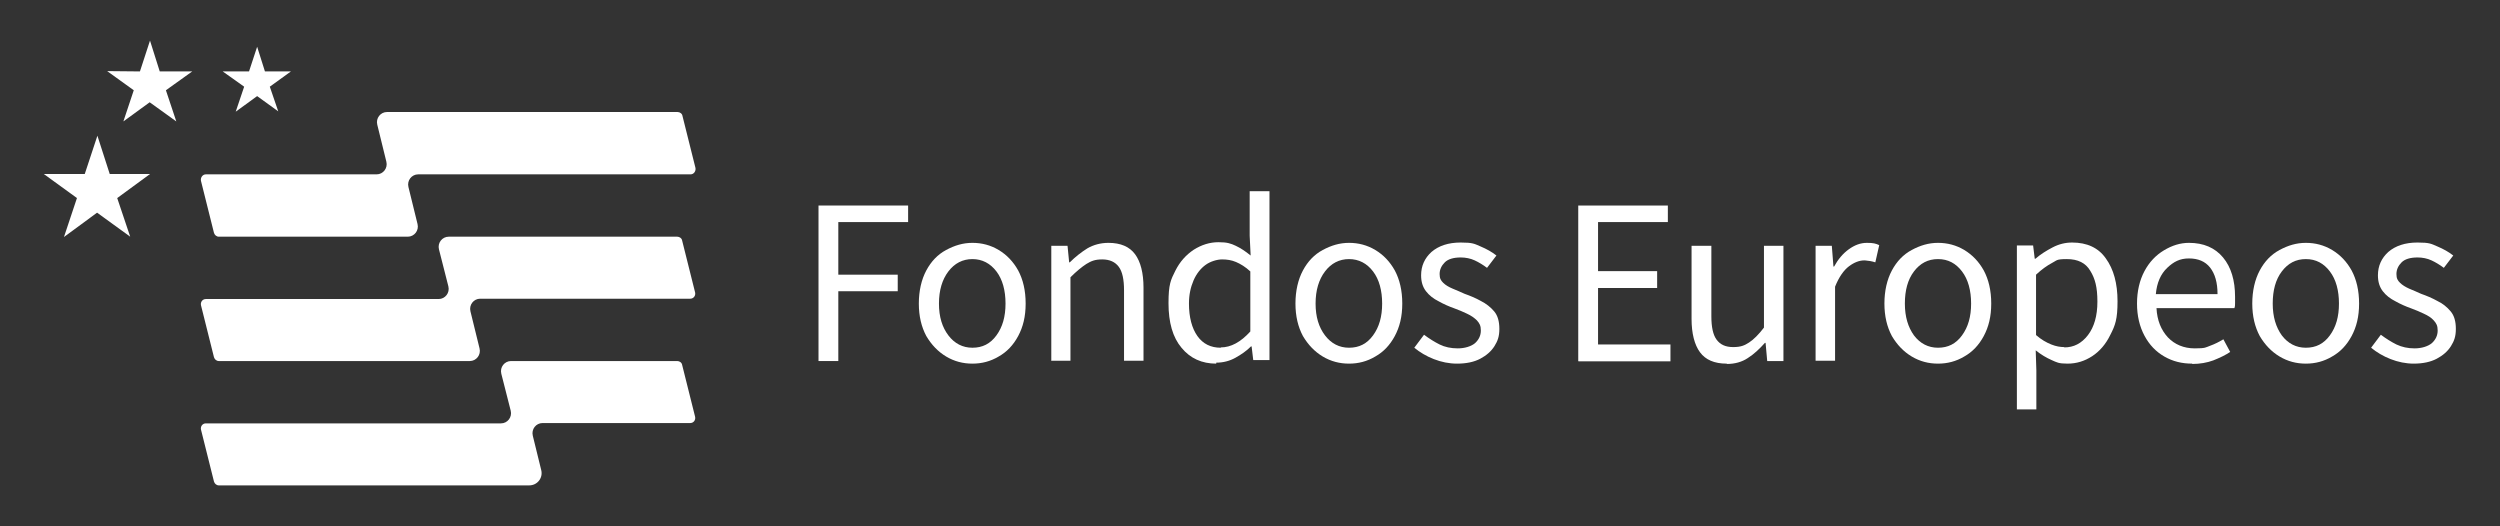 <svg xmlns="http://www.w3.org/2000/svg" xmlns:svg="http://www.w3.org/2000/svg" xmlns:sodipodi="http://sodipodi.sourceforge.net/DTD/sodipodi-0.dtd" xmlns:rdf="http://www.w3.org/1999/02/22-rdf-syntax-ns#" xmlns:inkscape="http://www.inkscape.org/namespaces/inkscape" xmlns:dc="http://purl.org/dc/elements/1.1/" xmlns:cc="http://creativecommons.org/ns#" viewBox="0 0 770 162"><rect x="0" y="0" width="770" height="162" fill="#333333" stroke="none"/><defs><style>      .st0 {        fill: #fff;      }    </style></defs><g id="Capa_1" sodipodi:docname="Logotipos_RGB_FondosEuropeos_Positivo_Castellano.svg"><g id="g34"><path id="path6" class="st0" d="M252.1,111.2v-47.9h27.6v5.1h-21.5v16.2h18.3v5.1h-18.3v21.5h-6.1Z"></path><path id="path8" class="st0" d="M299.5,112c-2.9,0-5.6-.7-8.1-2.2s-4.5-3.6-6.1-6.3c-1.5-2.8-2.3-6.1-2.3-10s.8-7.4,2.3-10.2c1.5-2.8,3.5-4.9,6.1-6.3s5.2-2.2,8.1-2.2,5.6.7,8.1,2.2c2.5,1.5,4.5,3.6,6,6.3,1.5,2.8,2.3,6.2,2.3,10.2s-.8,7.2-2.3,10-3.5,4.9-6,6.3c-2.5,1.5-5.2,2.2-8.1,2.2ZM299.5,107.1c3.1,0,5.5-1.2,7.4-3.8s2.8-5.8,2.8-9.8-.9-7.4-2.8-9.9-4.4-3.8-7.4-3.8-5.5,1.3-7.4,3.8c-1.9,2.5-2.9,5.8-2.9,9.9s1,7.3,2.9,9.8c1.9,2.5,4.4,3.8,7.4,3.8Z"></path><path id="path10" class="st0" d="M323.8,111.2v-35.5h5l.5,5.1h.2c1.7-1.7,3.5-3.1,5.4-4.3,1.9-1.1,4.1-1.7,6.5-1.7,3.8,0,6.5,1.2,8.2,3.5s2.6,5.8,2.6,10.3v22.5h-6v-21.7c0-3.3-.5-5.7-1.6-7.2-1.1-1.5-2.8-2.3-5.1-2.3s-3.4.5-4.9,1.4c-1.4.9-3.1,2.3-4.9,4.1v25.7h-6,0Z"></path><path id="path12" class="st0" d="M374.6,112c-4.4,0-8-1.6-10.7-4.9-2.7-3.2-4-7.8-4-13.7s.7-7.2,2.1-10c1.4-2.8,3.3-4.9,5.7-6.5,2.4-1.5,4.9-2.3,7.6-2.3s3.8.4,5.3,1.1c1.5.7,3,1.7,4.6,3l-.3-6.1v-13.7h6.1v52h-5l-.5-4.2h-.2c-1.4,1.4-3,2.5-4.8,3.5s-3.8,1.5-5.9,1.5h0ZM376,107c3.1,0,6.1-1.6,9.1-4.9v-18.5c-1.5-1.4-3-2.3-4.4-2.9s-2.8-.8-4.3-.8-3.6.6-5.1,1.7c-1.5,1.1-2.8,2.7-3.7,4.8s-1.4,4.4-1.4,7.1c0,4.2.9,7.6,2.6,10,1.7,2.4,4.1,3.6,7.2,3.6h0Z"></path><path id="path14" class="st0" d="M415.5,112c-2.9,0-5.6-.7-8.1-2.2s-4.5-3.6-6.1-6.3c-1.5-2.8-2.3-6.1-2.3-10s.8-7.4,2.3-10.2c1.5-2.8,3.5-4.9,6.1-6.3s5.2-2.2,8.1-2.2,5.6.7,8.1,2.2c2.5,1.5,4.5,3.6,6,6.3,1.5,2.8,2.3,6.2,2.3,10.2s-.8,7.2-2.3,10-3.5,4.9-6,6.3c-2.5,1.5-5.2,2.2-8.1,2.2ZM415.5,107.1c3.1,0,5.5-1.2,7.4-3.8s2.8-5.8,2.8-9.8-.9-7.4-2.8-9.9-4.4-3.8-7.4-3.8-5.5,1.3-7.4,3.8c-1.9,2.5-2.9,5.8-2.9,9.9s1,7.3,2.9,9.8c1.9,2.5,4.4,3.8,7.4,3.8Z"></path><path id="path16" class="st0" d="M448.8,112c-2.5,0-4.9-.5-7.2-1.4s-4.3-2.1-6-3.5l3-4c1.6,1.2,3.2,2.2,4.8,3,1.6.8,3.5,1.2,5.6,1.2s4.1-.6,5.3-1.6c1.2-1.1,1.8-2.4,1.8-3.9s-.4-2.2-1.2-3.1c-.8-.8-1.8-1.5-3.1-2.1-1.2-.6-2.5-1.1-3.8-1.6-1.7-.6-3.3-1.3-4.9-2.2-1.6-.8-2.9-1.8-3.9-3.1s-1.5-2.9-1.5-4.9c0-2.9,1.1-5.3,3.2-7.2,2.2-1.9,5.2-2.9,9-2.9s4.2.4,6.1,1.2c1.9.8,3.5,1.7,4.9,2.8l-2.9,3.8c-1.2-.9-2.5-1.7-3.8-2.3-1.3-.6-2.8-.9-4.3-.9-2.2,0-3.9.5-4.9,1.5s-1.6,2.2-1.6,3.6.4,2,1.1,2.7,1.7,1.3,2.9,1.8c1.2.5,2.4,1,3.7,1.6,1.7.6,3.4,1.3,5,2.2,1.6.8,3,1.9,4.1,3.2,1.1,1.3,1.6,3.1,1.6,5.4s-.5,3.7-1.5,5.3-2.5,2.9-4.4,3.9-4.3,1.5-7.1,1.5h0Z"></path><path id="path18" class="st0" d="M486.1,111.2v-47.9h27.6v5.1h-21.5v15.1h18.2v5.2h-18.2v17.4h22.3v5.2h-28.3Z"></path><path id="path20" class="st0" d="M531.8,112c-3.8,0-6.5-1.2-8.2-3.5s-2.6-5.8-2.6-10.3v-22.5h6.1v21.7c0,3.3.5,5.7,1.6,7.2s2.7,2.3,5.1,2.3,3.5-.5,4.9-1.4,3-2.5,4.6-4.6v-25.2h6v35.5h-5l-.5-5.6h-.2c-1.7,1.9-3.4,3.5-5.3,4.7-1.8,1.2-4,1.8-6.4,1.8h0Z"></path><path id="path22" class="st0" d="M559.2,111.2v-35.5h5l.5,6.4h.2c1.2-2.2,2.7-4,4.5-5.3,1.8-1.3,3.6-2,5.6-2s2.7.2,3.8.7l-1.2,5.3c-.6-.2-1.1-.3-1.6-.4-.5,0-1.1-.2-1.8-.2-1.5,0-3.1.6-4.7,1.8s-3.1,3.3-4.3,6.3v22.8h-6,0Z"></path><path id="path24" class="st0" d="M596.9,112c-2.9,0-5.6-.7-8.1-2.2s-4.5-3.6-6.1-6.3c-1.5-2.8-2.3-6.1-2.3-10s.8-7.4,2.3-10.2c1.5-2.8,3.5-4.9,6.1-6.3s5.2-2.2,8.1-2.2,5.6.7,8.1,2.2c2.5,1.5,4.5,3.6,6,6.3,1.5,2.8,2.3,6.2,2.3,10.2s-.8,7.2-2.3,10c-1.5,2.8-3.5,4.9-6,6.3-2.5,1.5-5.2,2.2-8.1,2.2ZM596.9,107.1c3.1,0,5.5-1.2,7.4-3.8s2.8-5.8,2.8-9.8-.9-7.4-2.8-9.9-4.3-3.8-7.4-3.8-5.5,1.3-7.4,3.8c-1.9,2.5-2.8,5.8-2.8,9.9s1,7.3,2.8,9.8c1.9,2.5,4.4,3.8,7.4,3.8Z"></path><path id="path26" class="st0" d="M621.2,126.1v-50.5h5l.5,4.1h.2c1.6-1.4,3.4-2.5,5.3-3.5,1.9-1,3.9-1.5,6-1.5,4.6,0,8.1,1.6,10.4,4.9,2.4,3.3,3.6,7.7,3.6,13.2s-.7,7.4-2.2,10.3c-1.4,2.9-3.3,5.1-5.6,6.6s-4.8,2.3-7.6,2.3-3.3-.4-4.9-1.1c-1.6-.7-3.3-1.7-4.9-3l.2,6.2v12h-6ZM635.8,107c2.9,0,5.3-1.2,7.3-3.8,1.9-2.5,2.9-5.9,2.9-10.3s-.7-7.1-2.2-9.5c-1.4-2.4-3.8-3.6-7.2-3.6s-3,.4-4.6,1.2c-1.5.8-3.2,2-4.9,3.6v18.6c1.6,1.4,3.2,2.3,4.7,2.9,1.5.6,2.8.8,4,.8h0Z"></path><path id="path28" class="st0" d="M675.2,112c-3.2,0-6-.7-8.6-2.2-2.6-1.5-4.6-3.6-6.1-6.4-1.5-2.8-2.3-6.1-2.3-9.9s.8-7.2,2.3-10c1.5-2.8,3.5-4.9,6-6.4s5-2.3,7.7-2.3c4.5,0,8,1.5,10.5,4.5,2.5,3,3.7,7.1,3.7,12.1s0,1.2,0,1.9c0,.6,0,1.1-.2,1.6h-24c.2,3.8,1.4,6.7,3.5,9,2.1,2.2,4.9,3.4,8.3,3.4s3.3-.3,4.7-.8c1.4-.5,2.8-1.2,4.1-2l2.1,3.9c-1.5,1-3.2,1.8-5.2,2.6-1.9.7-4.1,1.1-6.5,1.1h0ZM664,90.6h19c0-3.6-.8-6.3-2.3-8.2-1.5-1.9-3.7-2.8-6.5-2.8s-4.7,1-6.7,2.9-3.2,4.6-3.5,8.1h0Z"></path><path id="path30" class="st0" d="M710.2,112c-2.9,0-5.6-.7-8.1-2.2s-4.5-3.6-6.1-6.3c-1.5-2.8-2.3-6.1-2.3-10s.8-7.4,2.3-10.2c1.5-2.8,3.5-4.9,6.1-6.3s5.2-2.2,8.1-2.2,5.6.7,8.1,2.2c2.5,1.5,4.5,3.6,6,6.3,1.5,2.8,2.3,6.2,2.3,10.2s-.8,7.2-2.3,10c-1.5,2.8-3.5,4.9-6,6.3-2.5,1.5-5.2,2.2-8.1,2.2ZM710.2,107.1c3.1,0,5.5-1.2,7.4-3.8s2.8-5.8,2.8-9.8-.9-7.4-2.8-9.9-4.3-3.8-7.4-3.8-5.5,1.3-7.4,3.8c-1.9,2.5-2.8,5.8-2.8,9.9s1,7.3,2.8,9.8c1.9,2.5,4.4,3.8,7.4,3.8Z"></path><path id="path32" class="st0" d="M743.5,112c-2.5,0-4.9-.5-7.2-1.4s-4.3-2.1-6-3.5l3-4c1.6,1.2,3.2,2.2,4.8,3,1.7.8,3.5,1.2,5.6,1.2s4.1-.6,5.3-1.6c1.2-1.1,1.8-2.4,1.8-3.9s-.4-2.2-1.2-3.1-1.8-1.5-3.1-2.1c-1.2-.6-2.5-1.1-3.8-1.6-1.7-.6-3.3-1.3-4.9-2.2-1.6-.8-2.9-1.8-3.9-3.1s-1.5-2.9-1.5-4.9c0-2.9,1.1-5.3,3.2-7.2,2.2-1.9,5.2-2.9,9-2.9s4.2.4,6.1,1.2c1.9.8,3.5,1.7,4.9,2.8l-2.9,3.8c-1.2-.9-2.5-1.7-3.8-2.3-1.3-.6-2.8-.9-4.3-.9-2.2,0-3.9.5-4.9,1.5s-1.6,2.2-1.6,3.6.4,2,1.1,2.7,1.7,1.3,2.8,1.8c1.2.5,2.4,1,3.7,1.6,1.7.6,3.4,1.3,5,2.2,1.7.8,3,1.9,4.1,3.2,1.1,1.3,1.6,3.1,1.6,5.4s-.5,3.7-1.5,5.3-2.5,2.9-4.4,3.9-4.3,1.5-7.1,1.5h0Z"></path></g><g id="g50"><g id="g42"><path id="path36" class="st0" d="M212.7,53.7h-83.9c-2,0-3.5,1.9-3,3.9l2.8,11.4c.5,2-1,3.9-3,3.9h-58.2c-.7,0-1.3-.5-1.5-1.2l-4-16c-.2-1,.5-2,1.5-2h52.6c2,0,3.5-1.9,3-3.9l-2.8-11.4c-.5-2,1-3.9,3-3.9h89.5c.7,0,1.4.5,1.5,1.2l4,16c.2,1-.5,2-1.5,2h0Z"></path><path id="path38" class="st0" d="M212.7,92h-64.8c-2,0-3.5,1.9-3,3.9l2.8,11.4c.5,2-1,3.9-3,3.9h-77.3c-.7,0-1.3-.5-1.5-1.2l-4-16c-.2-1,.5-1.9,1.5-1.9h71.7c2,0,3.5-1.9,3-3.9l-2.9-11.4c-.5-2,1-3.9,3-3.9h70.4c.7,0,1.4.5,1.5,1.2l4,16c.2,1-.5,1.9-1.5,1.9h0Z"></path><path id="path40" class="st0" d="M212.7,130.3h-45.6c-2,0-3.5,1.9-3,3.9l2.6,10.6c.6,2.4-1.2,4.7-3.7,4.7h-95.6c-.7,0-1.3-.5-1.5-1.2l-4-16c-.2-1,.5-1.9,1.5-1.9h90.9c2,0,3.5-1.9,3-3.9l-2.9-11.4c-.5-2,1-3.9,3-3.9h51.2c.7,0,1.4.5,1.5,1.2l4,16c.2,1-.5,1.9-1.5,1.9h0Z"></path></g><polygon id="polygon44" class="st0" points="13.5 53.6 23.7 61 19.7 73 29.9 65.5 40.1 72.9 36.1 61 46.2 53.6 33.8 53.6 30 41.8 26.1 53.6 13.5 53.6"></polygon><polygon id="polygon46" class="st0" points="33 21.9 41.2 27.8 38 37.4 46.1 31.5 54.3 37.4 51.1 27.8 59.2 22 49.2 22 46.2 12.5 43.1 22 33 21.9"></polygon><polygon id="polygon48" class="st0" points="68.6 22 75.2 26.7 72.6 34.4 79.2 29.6 85.7 34.3 83.1 26.7 89.6 22 81.6 22 79.2 14.4 76.7 22 68.6 22"></polygon></g></g></svg>